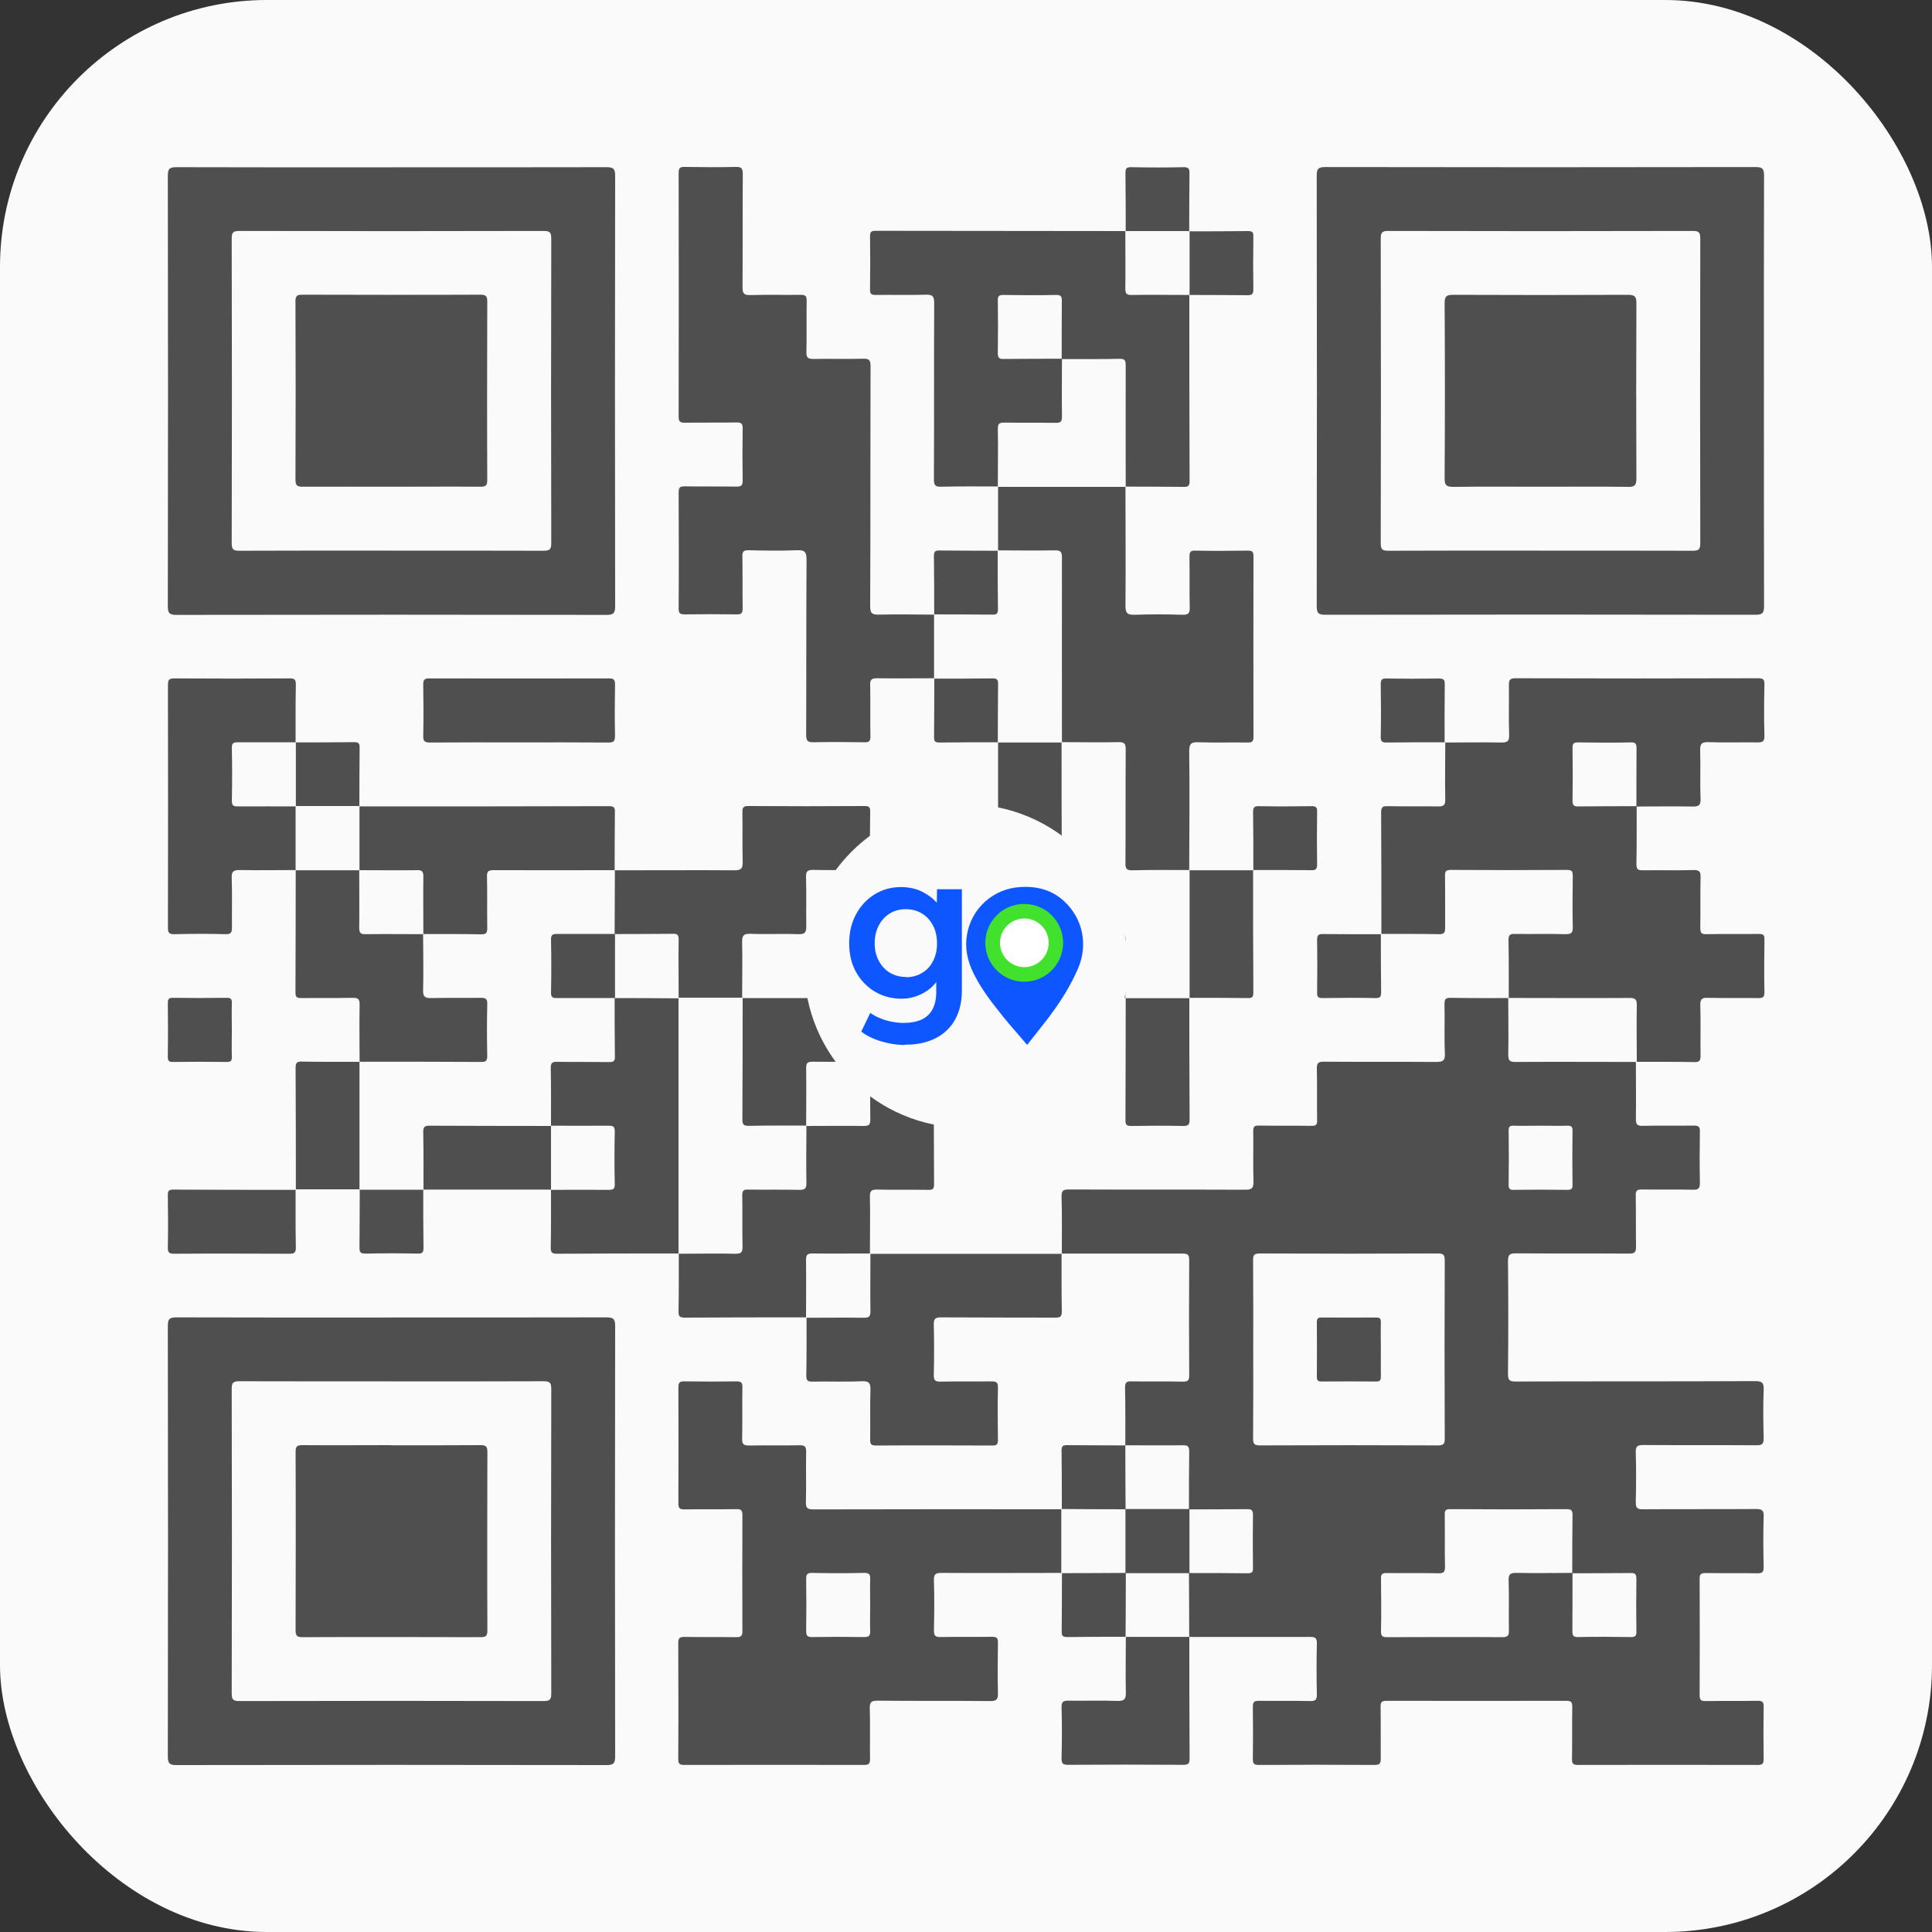 <?xml version="1.0" encoding="UTF-8"?><svg id="Layer_1" xmlns="http://www.w3.org/2000/svg" width="150" height="150" viewBox="0 0 150 150"><rect x="0" y="0" width="150" height="150" fill="#333333" stroke="none"/><defs><style>.cls-1{fill:#4f4f4f;}.cls-1,.cls-2,.cls-3,.cls-4,.cls-5{stroke-width:0px;}.cls-2{fill:#41e12e;}.cls-3{fill:#0e56ff;}.cls-4{fill:#fff;}.cls-5{fill:#fafafa;}</style></defs><rect class="cls-5" width="150" height="150" rx="20.72" ry="20.72"/><path class="cls-1" d="M82.44,97.33c0-1.48.02-2.96-.02-4.43-.01-.49.16-.55.59-.55,4.56.02,9.12,0,13.68.02.52,0,.64-.14.63-.64-.04-1.3,0-2.61-.02-3.91,0-.34.09-.44.43-.43,1.37.02,2.74,0,4.1.02.34,0,.44-.08.43-.43-.02-1.33.01-2.65-.02-3.98-.01-.45.09-.58.56-.57,2.89.02,5.78,0,8.66.02.54,0,.75-.07.72-.68-.06-1.26,0-2.52-.03-3.78,0-.37.04-.53.48-.52,1.5.03,3,.02,4.49.02l-.02-.02c0,1.47.03,2.95,0,4.42,0,.47.13.56.57.56,3.12-.02,6.24,0,9.36,0,0,0-.02-.02-.02-.02,0,1.48.02,2.96,0,4.44,0,.41.08.55.52.54,1.33-.03,2.65,0,3.98-.02.36,0,.48.08.47.46-.02,1.33-.03,2.65,0,3.98,0,.41-.09.55-.53.54-1.33-.03-2.65,0-3.98-.02-.36,0-.48.08-.47.46.02,1.33,0,2.65.02,3.98,0,.42-.09.54-.53.54-2.93-.02-5.87,0-8.8-.02-.48,0-.61.1-.61.6.03,2.92.03,5.83,0,8.75,0,.48.1.61.6.6,6.19-.02,12.39,0,18.58-.03.53,0,.69.11.67.66-.05,1.26-.03,2.52,0,3.78,0,.42-.1.54-.53.54-2.93-.02-5.87,0-8.8-.02-.48,0-.62.1-.6.6.04,1.28.03,2.57,0,3.85,0,.42.1.54.53.54,2.93-.02,5.87,0,8.8-.02.49,0,.62.11.6.6-.04,1.3-.03,2.61,0,3.92,0,.37-.1.47-.47.47-1.35-.02-2.7,0-4.04-.02-.37,0-.47.1-.46.47.01,3,.01,6,0,9.01,0,.37.1.47.47.46,1.35-.02,2.7,0,4.04-.02.37,0,.47.1.46.47-.02,1.35-.02,2.7,0,4.05,0,.38-.11.46-.47.46-4.65-.01-9.3-.01-13.95,0-.37,0-.47-.11-.46-.47.02-1.35,0-2.7.02-4.05,0-.38-.11-.46-.47-.46-4.65.01-9.3.01-13.95,0-.38,0-.47.11-.46.47.02,1.33,0,2.65.01,3.98,0,.35-.02.53-.47.53-3-.02-6-.02-9,0-.38,0-.46-.11-.46-.47.02-1.35.02-2.7,0-4.05,0-.38.12-.46.47-.46,1.33.02,2.65-.01,3.98.02.44.01.53-.13.52-.54-.03-1.3-.03-2.61,0-3.92.01-.45-.14-.52-.54-.52-3.13.01-6.26,0-9.39,0l.02.02c0-1.66-.01-3.32-.02-4.98,1.52,0,3.03,0,4.55.02.36,0,.43-.11.42-.44-.02-1.37-.02-2.73,0-4.1,0-.41-.16-.44-.49-.44-1.49.02-2.99.01-4.48.02,0-1.49,0-2.99.02-4.48,0-.4-.1-.51-.5-.5-1.49.02-2.98,0-4.48,0,0,0,.02.02.02.02,0-1.5.01-3-.02-4.5,0-.43.14-.49.52-.48,1.32.02,2.65-.01,3.97.02.42,0,.49-.12.49-.51-.02-2.98-.02-5.95,0-8.93,0-.48-.18-.5-.56-.5-3.12,0-6.25,0-9.37,0l.02.02ZM122.09,122.12c0,1.5,0,3-.01,4.49,0,.34.04.5.44.49,1.37-.03,2.73-.02,4.1,0,.34,0,.44-.09.43-.43-.02-1.37-.02-2.73,0-4.1,0-.4-.15-.45-.49-.44-1.5.02-2.99.01-4.49.02,0-1.5,0-3,.02-4.5,0-.35-.06-.48-.45-.48-3.02.02-6.04.02-9.05,0-.36,0-.43.11-.42.44.02,1.35-.01,2.7.02,4.04,0,.41-.11.5-.5.5-1.35-.03-2.69,0-4.04-.02-.34,0-.44.09-.43.43.02,1.37.03,2.74,0,4.11,0,.41.17.44.5.44,2.97-.01,5.95-.02,8.92,0,.46,0,.52-.16.51-.55-.02-1.28.02-2.57-.02-3.85-.02-.52.16-.59.62-.59,1.45.03,2.91,0,4.36,0ZM97.3,104.77c0,2.31.01,4.61-.01,6.92,0,.43.11.53.53.53,4.61-.02,9.22-.02,13.82,0,.43,0,.53-.11.53-.53-.02-4.61-.02-9.23,0-13.84,0-.43-.11-.53-.53-.53-4.61.02-9.22.02-13.82,0-.43,0-.54.11-.53.53.02,2.31.01,4.61.01,6.92ZM119.67,87.4c-.72,0-1.43.02-2.15,0-.32-.01-.4.1-.39.41.02,1.39.02,2.78,0,4.18,0,.32.1.4.4.39,1.39-.02,2.78-.02,4.17,0,.32,0,.4-.1.39-.41-.02-1.39-.02-2.78,0-4.18,0-.32-.1-.4-.4-.39-.67.02-1.35,0-2.02,0Z"/><path class="cls-1" d="M30.46,12.99c5.54,0,11.09,0,16.63-.01.54,0,.67.13.67.67-.02,11.14-.02,22.28,0,33.42,0,.54-.13.67-.67.67-11.13-.02-22.26-.02-33.39,0-.54,0-.67-.13-.67-.67.02-11.14.02-22.28,0-33.42,0-.54.12-.67.67-.67,5.59.02,11.17.01,16.76.01ZM30.33,42.75c3.96,0,7.91,0,11.87.01.49,0,.6-.11.6-.6-.02-7.88-.02-15.75,0-23.63,0-.49-.11-.6-.6-.6-7.87.02-15.74.02-23.61,0-.49,0-.6.11-.6.6.02,7.88.02,15.75,0,23.63,0,.49.11.6.6.6,3.91-.02,7.83-.01,11.74-.01Z"/><path class="cls-1" d="M136.95,30.35c0,5.57,0,11.14.01,16.71,0,.54-.12.67-.67.67-11.13-.02-22.26-.02-33.39,0-.54,0-.67-.12-.67-.67.02-11.14.02-22.28,0-33.42,0-.54.12-.67.67-.67,11.13.02,22.26.02,33.39,0,.54,0,.67.12.67.67-.02,5.57-.01,11.14-.01,16.71ZM119.54,42.75c3.96,0,7.91,0,11.87.01.49,0,.6-.11.6-.6-.02-7.88-.02-15.75,0-23.63,0-.49-.11-.6-.6-.6-7.87.02-15.74.02-23.61,0-.49,0-.6.11-.6.6.02,7.88.02,15.75,0,23.63,0,.49.11.6.6.6,3.91-.02,7.83-.01,11.74-.01Z"/><path class="cls-1" d="M30.46,102.29c5.54,0,11.09,0,16.63-.01.54,0,.67.13.67.67-.02,11.14-.02,22.28,0,33.42,0,.54-.13.67-.67.67-11.13-.02-22.26-.02-33.39,0-.54,0-.67-.13-.67-.67.02-11.14.02-22.28,0-33.42,0-.54.12-.67.67-.67,5.59.02,11.17.01,16.76.01ZM30.46,107.25c-3.96,0-7.91,0-11.87-.01-.49,0-.6.11-.6.6.02,7.88.02,15.75,0,23.63,0,.49.11.6.6.6,7.87-.02,15.74-.02,23.61,0,.49,0,.6-.11.6-.6-.02-7.88-.02-15.75,0-23.63,0-.49-.11-.6-.6-.6-3.91.02-7.83.01-11.74.01Z"/><path class="cls-1" d="M117.14,77.49c0-1.5.01-3-.02-4.5,0-.43.14-.49.52-.48,1.3.02,2.61-.02,3.91.02.47.01.57-.13.56-.58-.03-1.3-.02-2.61,0-3.91,0-.33-.02-.5-.43-.5-3.02.02-6.03.02-9.05,0-.4,0-.45.15-.44.49.02,1.33,0,2.65.01,3.98,0,.37-.05.53-.48.52-1.5-.03-2.99-.02-4.49-.02l.02.02c0-3.15,0-6.29-.02-9.44,0-.4.09-.51.5-.5,1.3.03,2.6,0,3.9.02.44.01.59-.08.58-.55-.03-1.47,0-2.95,0-4.43,0,0-.02.02-.02.02,1.45,0,2.91-.03,4.36,0,.46,0,.63-.07.62-.59-.05-1.28,0-2.56-.02-3.85,0-.39.05-.55.51-.55,6.27.02,12.55.02,18.82,0,.39,0,.52.07.51.49-.03,1.33-.04,2.65,0,3.98.01.47-.17.51-.56.51-1.26-.02-2.52.03-3.78-.02-.58-.02-.66.17-.65.69.04,1.24-.02,2.48.03,3.72.02.52-.16.59-.62.59-1.45-.03-2.91,0-4.36,0,0-1.5,0-3,.01-4.49,0-.34-.04-.5-.44-.49-1.37.03-2.73.02-4.1,0-.34,0-.44.09-.43.43.02,1.37.02,2.74,0,4.1,0,.4.15.45.49.44,1.5-.02,2.99-.01,4.49-.02,0,1.5.01,3-.02,4.5,0,.43.15.49.52.48,1.3-.02,2.61.02,3.91-.02.48-.01.56.14.55.58-.03,1.3,0,2.61-.02,3.91,0,.42.11.5.51.49,1.35-.03,2.69,0,4.04-.02.34,0,.44.09.43.43-.02,1.37-.03,2.74,0,4.11,0,.41-.16.44-.49.44-1.3-.02-2.61.01-3.91-.02-.44-.01-.59.08-.58.56.04,1.3,0,2.61.02,3.91,0,.37-.05.53-.48.52-1.5-.03-3-.02-4.49-.02,0,0,.02.02.02.02,0-1.47-.03-2.95,0-4.42,0-.47-.13-.56-.57-.56-3.12.02-6.24,0-9.36,0l.02.02Z"/><path class="cls-1" d="M82.44,122.12c-3.11,0-6.22.02-9.32,0-.47,0-.63.08-.61.59.04,1.28.03,2.57,0,3.85,0,.41.08.55.52.54,1.33-.03,2.65,0,3.98-.02.36,0,.48.08.47.46-.02,1.31-.03,2.61,0,3.92.01.48-.1.61-.6.61-2.91-.03-5.83,0-8.74-.03-.48,0-.62.1-.61.6.04,1.3,0,2.61.02,3.92,0,.37-.09.47-.46.47-4.65-.01-9.3-.01-13.96,0-.37,0-.47-.09-.47-.46.02-3,.01-6.01,0-9.01,0-.37.1-.47.47-.47,1.35.02,2.7,0,4.04.02.37,0,.47-.1.47-.47-.01-3-.01-6.01,0-9.01,0-.37-.1-.47-.47-.46-1.35.02-2.7,0-4.04.02-.37,0-.46-.11-.46-.47.01-3,.01-6.01,0-9.01,0-.38.11-.47.47-.46,1.35.02,2.7.02,4.04,0,.38,0,.47.11.46.47-.02,1.33.01,2.65-.02,3.98-.01.44.13.53.54.53,1.3-.03,2.61.01,3.91-.02.44-.01.53.13.52.54-.03,1.28.02,2.57-.02,3.85-.02.51.14.59.61.59,6.17-.02,12.35-.01,18.52-.01.24,0,.48,0,.72,0,0,0-.02-.02-.02-.02v4.98s.02-.02.02-.02ZM67.56,124.66c0-.67-.02-1.35,0-2.02.02-.37-.05-.53-.48-.52-1.35.03-2.69.03-4.04,0-.39,0-.45.14-.45.48.02,1.35.02,2.7,0,4.05,0,.39.14.45.48.45,1.35-.02,2.69-.02,4.04,0,.39,0,.46-.14.45-.48-.02-.65,0-1.3,0-1.96Z"/><path class="cls-1" d="M72.53,52.66c-1.48,0-2.96.02-4.43,0-.41,0-.55.08-.54.52.03,1.33-.01,2.65.02,3.98.01.45-.17.48-.53.47-1.28-.02-2.57-.03-3.85,0-.48.01-.61-.09-.61-.59.02-4.53,0-9.05.03-13.58,0-.58-.12-.77-.73-.74-1.26.05-2.52.03-3.78,0-.36,0-.48.09-.47.46.02,1.35,0,2.7.02,4.05,0,.36-.09.48-.46.47-1.35-.02-2.7-.02-4.04,0-.37,0-.47-.09-.47-.46.02-3,.01-6.01,0-9.01,0-.37.09-.47.46-.47,1.35.02,2.7,0,4.04.02.37,0,.47-.1.47-.47-.02-1.35-.02-2.7,0-4.05,0-.37-.1-.47-.47-.46-1.35.02-2.7,0-4.04.02-.37,0-.46-.11-.46-.47.01-6.31.01-12.62,0-18.93,0-.37.1-.47.47-.46,1.33.02,2.65.03,3.98,0,.43-.01.53.12.53.54-.02,2.94,0,5.87-.02,8.81,0,.5.13.61.61.6,1.3-.04,2.61,0,3.91-.02.38,0,.46.11.46.47-.02,1.33.01,2.65-.02,3.98-.01.44.13.53.54.53,1.28-.03,2.57.02,3.85-.02.51-.02.59.14.59.61-.02,6.2,0,12.4-.03,18.6,0,.56.15.67.68.66,1.43-.04,2.87,0,4.3,0l-.02-.02v4.98s.02-.02.02-.02Z"/><path class="cls-1" d="M92.34,22.9c0,4.82,0,9.64.02,14.46,0,.4-.15.45-.49.44-1.5-.02-2.99-.01-4.49-.02,0,0,.02.02.02.02,0-3.14-.01-6.29,0-9.43,0-.39-.07-.52-.49-.51-1.49.03-2.99.02-4.48.02,0-1.5,0-3,.01-4.49,0-.34-.04-.5-.44-.49-1.37.03-2.73.02-4.1,0-.34,0-.44.09-.43.43.02,1.37.02,2.73,0,4.1,0,.4.15.45.49.44,1.5-.02,2.99-.01,4.49-.02,0,1.5-.02,2.99,0,4.49,0,.42-.12.5-.51.49-1.32-.02-2.64,0-3.96-.02-.39,0-.51.07-.51.49.03,1.5,0,2.99,0,4.49,0,0,.02-.02.02-.02-1.48,0-2.95-.02-4.43.02-.49.01-.55-.16-.55-.59.02-4.56,0-9.13.02-13.69,0-.52-.14-.64-.64-.63-1.3.04-2.61,0-3.91.02-.34,0-.44-.09-.43-.43.02-1.37.02-2.74,0-4.11,0-.34.08-.44.43-.44,6.47.01,12.94.01,19.41.02,0,0-.02-.02-.02-.02,0,1.49.02,2.99,0,4.48,0,.4.1.51.5.5,1.49-.02,2.98,0,4.48,0,0,0-.02-.02-.02-.02Z"/><path class="cls-1" d="M77.49,42.76c0-1.66,0-3.32,0-4.98,0,0-.02.02-.02.02h9.93s-.02-.02-.02-.02c0,3.09.03,6.17,0,9.26,0,.6.17.7.72.69,1.24-.04,2.48-.04,3.71,0,.47.01.57-.13.56-.58-.03-1.3,0-2.61-.02-3.91,0-.33.03-.5.44-.49,1.37.03,2.74.02,4.1,0,.35,0,.43.1.43.44-.01,4.67-.01,9.35,0,14.02,0,.4-.15.45-.49.44-1.26-.02-2.52.02-3.78-.02-.54-.02-.72.08-.72.68.04,3.09.01,6.17,0,9.26l.02-.02c-1.47,0-2.95-.02-4.42.02-.48.01-.56-.14-.55-.58.02-2.93,0-5.86.02-8.79,0-.44-.08-.59-.55-.58-1.47.03-2.95,0-4.42,0l.02.02c0-4.78-.01-9.55,0-14.33,0-.44-.08-.59-.55-.58-1.47.03-2.95,0-4.42,0l.02.02Z"/><path class="cls-1" d="M82.42,97.32c0,1.5-.01,3,.02,4.5,0,.44-.15.48-.52.48-2.95-.01-5.91,0-8.86-.02-.47,0-.57.13-.56.58.03,1.3.03,2.61,0,3.91,0,.41.11.5.51.5,1.32-.03,2.65,0,3.97-.02.41,0,.51.1.5.5-.03,1.35-.02,2.7,0,4.04,0,.34-.08.44-.43.44-3.02-.01-6.04-.02-9.05,0-.4,0-.45-.15-.44-.49.02-1.26-.02-2.52.02-3.78.02-.54-.07-.75-.68-.72-1.26.06-2.52,0-3.78.03-.37,0-.53-.04-.52-.48.03-1.5.02-3,.02-4.5l-.02.02c1.49,0,2.99-.02,4.48,0,.4,0,.5-.1.5-.5-.02-1.49,0-2.99,0-4.48l-.02.02c4.96,0,9.93,0,14.89,0,0,0-.02-.02-.02-.02Z"/><path class="cls-1" d="M62.62,102.28c-3.14,0-6.28,0-9.43.02-.39,0-.52-.07-.51-.49.03-1.5.02-2.99.02-4.49,0,0-.02.02-.02.02,1.47,0,2.95-.03,4.42,0,.47.01.56-.14.55-.58-.03-1.32,0-2.65-.02-3.97,0-.34.09-.44.43-.43,1.32.02,2.65-.01,3.97.02.44.01.59-.08.58-.55-.03-1.47,0-2.95,0-4.43l-.02.02c1.49,0,2.99-.02,4.48,0,.4,0,.5-.1.5-.5-.02-1.49,0-2.99,0-4.48l-.02.02h4.97l-.02-.02c0,3.17,0,6.34.02,9.51,0,.34-.09.44-.43.43-1.32-.02-2.65.01-3.97-.02-.44-.01-.59.08-.58.55.03,1.48,0,2.95,0,4.43l.02-.02c-1.49,0-2.99.02-4.48,0-.4,0-.5.1-.5.5.02,1.49,0,2.99,0,4.48l.02-.02Z"/><path class="cls-1" d="M22.97,67.55c-1.43,0-2.87.03-4.3,0-.52-.01-.71.08-.68.65.05,1.26,0,2.52.02,3.78,0,.39-.05.57-.51.55-1.32-.04-2.65-.03-3.97,0-.42.01-.49-.13-.49-.51.01-6.28.01-12.56,0-18.84,0-.38.07-.51.49-.51,2.97.02,5.95.02,8.92,0,.37,0,.53.04.52.48-.03,1.5-.02,3-.02,4.5,0,0,.02-.02.02-.02-1.49,0-2.99.01-4.48,0-.33,0-.5.03-.49.44.03,1.37.03,2.73,0,4.1,0,.41.16.44.49.44,1.49-.01,2.99,0,4.48,0l-.02-.02v4.98l.02-.02Z"/><path class="cls-1" d="M47.73,67.57c3.1,0,6.21-.02,9.31,0,.53,0,.63-.16.62-.65-.03-1.28,0-2.56-.02-3.85,0-.33.03-.49.44-.49,3.02.02,6.04.02,9.05,0,.34,0,.44.09.43.43-.02,1.37-.03,2.74,0,4.11,0,.41-.16.44-.49.44-1.3-.02-2.61.01-3.91-.02-.44-.01-.59.08-.58.56.04,1.26,0,2.52.02,3.78.01.48-.08.67-.62.65-1.24-.05-2.48.02-3.71-.03-.57-.02-.66.17-.65.68.03,1.43,0,2.87,0,4.3l.02-.02h-4.97l.02.02c0-1.52-.02-3.03,0-4.55,0-.34-.09-.44-.43-.43-1.51.02-3.03.01-4.54.02l.02-4.98-.02.02Z"/><path class="cls-1" d="M52.7,97.32c-3.14,0-6.28,0-9.43.02-.39,0-.52-.07-.51-.49.03-1.5.02-2.99.02-4.49l-.02.02c1.49,0,2.99-.01,4.48,0,.33,0,.5-.03.49-.44-.03-1.37-.03-2.73,0-4.1,0-.41-.16-.44-.49-.44-1.49.01-2.99,0-4.48,0l.02.02c0-1.5.01-2.99-.02-4.49,0-.42.12-.5.51-.49,1.34.02,2.69,0,4.03.02.33,0,.45-.07.44-.42-.02-1.52-.02-3.04-.02-4.55,1.66,0,3.32.01,4.98.02l-.02-.02v19.86s.02-.02.02-.02Z"/><path class="cls-1" d="M27.9,62.61c6.47,0,12.93,0,19.4-.02.4,0,.45.14.44.49-.02,1.5-.01,3-.02,4.5,0,0,.02-.02.02-.02-3.14,0-6.29.01-9.43,0-.4,0-.51.09-.5.5.03,1.32,0,2.65.02,3.97,0,.38-.06.52-.49.51-1.5-.03-2.99-.02-4.49-.02l.02.02c0-1.49-.02-2.99,0-4.48,0-.4-.1-.51-.5-.5-1.49.02-2.98,0-4.48,0l.02.02c0-1.66,0-3.32,0-4.98l-.02.02Z"/><path class="cls-1" d="M27.92,82.45c0-1.48-.03-2.95,0-4.43.01-.48-.14-.56-.58-.55-1.32.03-2.65,0-3.97.02-.34,0-.43-.1-.43-.43.02-3.17.01-6.34.02-9.51,0,0-.02.02-.02.02h4.97l-.02-.02c0,1.49.02,2.99,0,4.48,0,.4.1.51.5.5,1.49-.02,2.98,0,4.48,0l-.02-.02c0,1.45.04,2.91,0,4.36-.02.54.17.63.65.62,1.28-.03,2.56,0,3.84-.02.41,0,.5.11.49.51-.03,1.32-.03,2.65,0,3.97,0,.4-.09.51-.5.5-3.15-.02-6.29-.02-9.44-.02l.02.02Z"/><path class="cls-1" d="M82.42,77.47c0,1.5-.01,2.99.02,4.49,0,.42-.12.49-.51.49-3.14-.02-6.28-.01-9.43-.02,0,0,.02.02.02.02,0-1.49-.02-2.99,0-4.48,0-.4-.1-.51-.5-.5-1.49.02-2.98,0-4.48,0l.02.02c0-1.5.01-3-.02-4.49,0-.42.13-.49.51-.49,1.32.02,2.65,0,3.97.02.4,0,.51-.1.5-.5-.03-1.32,0-2.65-.02-3.97,0-.38.06-.52.49-.51,1.5.03,2.99.02,4.49.02,0,0-.02-.02-.02-.02,0,3.12.02,6.25,0,9.37,0,.44.09.58.56.57,1.47-.03,2.95,0,4.42,0l-.02-.02Z"/><path class="cls-1" d="M40.24,57.64c-2.28,0-4.56-.01-6.85.01-.43,0-.54-.11-.53-.53.03-1.33.02-2.65,0-3.98,0-.37.1-.47.47-.47,4.65.01,9.3.01,13.95,0,.37,0,.47.1.47.47-.02,1.33-.03,2.65,0,3.98,0,.43-.11.54-.53.53-2.33-.02-4.65-.01-6.98-.01Z"/><path class="cls-1" d="M92.34,127.08c0,3.15,0,6.3.02,9.45,0,.42-.12.49-.51.49-2.97-.02-5.95-.02-8.92,0-.39,0-.51-.08-.51-.49.03-1.32.04-2.65,0-3.98-.01-.47.17-.51.56-.51,1.26.02,2.52-.03,3.78.02.57.02.66-.17.65-.69-.03-1.43,0-2.87,0-4.3l-.02.02h4.97l-.02-.02Z"/><path class="cls-1" d="M57.64,77.49c3.31,0,6.62,0,9.93,0,0,0-.02-.02-.02-.02v4.98l.02-.02c-1.49,0-2.99.02-4.48,0-.4,0-.5.1-.5.5.02,1.49,0,2.99,0,4.48l.02-.02c-1.5,0-2.99-.01-4.48.02-.42,0-.49-.12-.49-.51.02-3.14.01-6.29.02-9.43l-.02.02Z"/><path class="cls-1" d="M77.49,67.57c0-3.31,0-6.63,0-9.94l-.02.02h4.97l-.02-.02c0,3.14,0,6.29.02,9.43,0,.39-.07.52-.49.51-1.49-.03-2.99-.02-4.48-.02l.02.02Z"/><path class="cls-1" d="M22.95,92.36c0,1.5-.01,3,.02,4.5,0,.43-.15.48-.52.48-2.97-.01-5.95-.02-8.92,0-.4,0-.51-.1-.5-.5.03-1.35.02-2.69,0-4.04,0-.33.07-.44.42-.44,3.17.02,6.34.02,9.5.02l-.02-.02Z"/><path class="cls-1" d="M42.79,92.36c-3.31,0-6.62,0-9.93,0l.02.02c0-1.5.01-2.99-.02-4.49,0-.42.12-.49.51-.49,3.14.02,6.28.01,9.43.02l-.02-.02v4.98l.02-.02Z"/><path class="cls-1" d="M22.97,92.37c0-3.15,0-6.29-.02-9.44,0-.39.07-.52.49-.51,1.49.03,2.99.02,4.49.02,0,0-.02-.02-.02-.02v9.94l.02-.02c-1.66,0-3.32,0-4.97,0,0,0,.02.02.02.02Z"/><path class="cls-1" d="M97.29,67.55c0,3.17,0,6.33.02,9.5,0,.33-.07.45-.42.44-1.52-.02-3.03-.02-4.55-.02,0,0,.02.02.02.02v-9.94l-.02.02c1.66,0,3.32,0,4.98,0l-.02-.02Z"/><path class="cls-1" d="M92.34,77.47c0,3.15,0,6.3.02,9.45,0,.41-.11.5-.5.5-1.34-.03-2.69-.02-4.04,0-.33,0-.44-.08-.44-.43.02-3.17.01-6.34.02-9.51l-.02.02h4.97l-.02-.02Z"/><path class="cls-1" d="M18,80.03c0,.67-.02,1.35,0,2.02.01.31-.08.4-.4.4-1.39-.02-2.78-.02-4.17,0-.31,0-.4-.08-.4-.4.02-1.39.02-2.78,0-4.18,0-.31.08-.4.4-.4,1.39.02,2.78.02,4.17,0,.31,0,.41.08.4.4-.02.72,0,1.44,0,2.15Z"/><path class="cls-1" d="M107.21,72.51c0,1.5,0,3,.02,4.49,0,.34-.04.5-.44.49-1.37-.03-2.73-.02-4.1,0-.34,0-.44-.09-.43-.43.02-1.37.02-2.73,0-4.1,0-.4.15-.45.49-.44,1.5.02,2.99.01,4.49.01,0,0-.02-.02-.02-.02Z"/><path class="cls-1" d="M97.31,67.57c0-1.5,0-3-.02-4.49,0-.34.04-.5.44-.49,1.37.03,2.73.02,4.1,0,.34,0,.44.09.43.43-.02,1.37-.02,2.73,0,4.1,0,.4-.15.45-.49.44-1.5-.02-2.99-.01-4.49-.01,0,0,.02.02.02.02Z"/><path class="cls-1" d="M32.86,92.35c0,1.5,0,2.99.02,4.49,0,.33-.03.5-.44.49-1.36-.03-2.73-.03-4.09,0-.41,0-.44-.16-.44-.49.02-1.5.01-2.99.02-4.49,0,0-.02.02-.02.02h4.97s-.02-.02-.02-.02Z"/><path class="cls-1" d="M22.95,57.64c1.51,0,3.03,0,4.54-.02.34,0,.44.09.43.43-.02,1.52-.01,3.03-.02,4.55,0,0,.02-.02.02-.02h-4.97l.02.02v-4.98l-.02.02Z"/><path class="cls-1" d="M112.18,57.63c-1.5,0-2.99,0-4.49.02-.34,0-.5-.04-.49-.44.03-1.37.02-2.73,0-4.1,0-.34.09-.44.43-.43,1.37.02,2.73.02,4.1,0,.4,0,.45.15.44.49-.02,1.5-.01,2.99-.01,4.49,0,0,.02-.02.02-.02Z"/><path class="cls-1" d="M77.49,57.63c-1.51,0-3.03,0-4.54.02-.34,0-.44-.09-.43-.43.02-1.52.01-3.03.02-4.55,0,0-.02.02-.02.02,1.51,0,3.03,0,4.54-.02.34,0,.44.09.43.43-.02,1.52-.01,3.03-.02,4.55,0,0,.02-.02.02-.02Z"/><path class="cls-1" d="M72.53,47.72c0-1.52,0-3.03-.02-4.55,0-.34.09-.44.43-.43,1.51.02,3.03.01,4.54.02,0,0-.02-.02-.02-.02,0,1.52,0,3.03.02,4.55,0,.34-.09.44-.43.43-1.51-.02-3.03-.01-4.54-.02l.02.02Z"/><path class="cls-1" d="M82.44,117.18c0-1.52,0-3.03-.02-4.55,0-.34.09-.44.43-.43,1.51.02,3.03.01,4.54.02,0,0-.02-.02-.02-.02,0,1.66.01,3.32.02,4.98-1.66,0-3.32-.01-4.98-.02l.02.02Z"/><path class="cls-1" d="M92.34,17.96c1.52,0,3.03,0,4.55-.02.36,0,.43.11.42.44-.02,1.37-.02,2.73,0,4.1,0,.41-.16.44-.49.44-1.49-.02-2.99-.01-4.48-.02,0,0,.02.02.02.02v-4.98l-.02.02Z"/><path class="cls-1" d="M87.4,127.08c-1.51,0-3.03,0-4.54.02-.34,0-.44-.09-.43-.43.02-1.52.01-3.03.02-4.55,0,0-.02.02-.02.02,1.66,0,3.32-.01,4.98-.02,0,1.66-.01,3.32-.02,4.98l.02-.02Z"/><path class="cls-1" d="M87.4,17.96c0-1.5,0-2.99-.02-4.49,0-.33.03-.5.44-.49,1.36.03,2.73.03,4.09,0,.41,0,.44.16.44.49-.02,1.5-.01,2.99-.02,4.49,0,0,.02-.02.02-.02h-4.97l.02.02Z"/><path class="cls-1" d="M87.4,77.47h-4.98s.02.02.02.02c0-1.5,0-2.99-.02-4.49,0-.33.03-.5.44-.49,1.36.03,2.73.03,4.09,0,.41,0,.44.16.44.49-.02,1.5-.01,2.99-.02,4.49l.02-.02Z"/><path class="cls-1" d="M107.21,104.8c0,.7-.01,1.39,0,2.09,0,.28-.08.37-.36.37-1.41-.01-2.83-.01-4.24,0-.28,0-.37-.08-.37-.36.01-1.41.01-2.83,0-4.24,0-.28.08-.37.36-.37,1.41.01,2.83.01,4.24,0,.28,0,.37.08.37.36-.02.72,0,1.44,0,2.15Z"/><path class="cls-1" d="M87.38,122.14v-4.98h4.97v4.98h-4.97Z"/><path class="cls-1" d="M30.44,37.79c-2.3,0-4.61-.01-6.91,0-.43,0-.59-.06-.59-.55.02-4.61.02-9.23,0-13.84,0-.45.14-.52.55-.52,4.61.01,9.22.02,13.82,0,.45,0,.52.14.52.55-.01,4.61-.02,9.23,0,13.84,0,.45-.14.52-.55.52-2.28-.02-4.56,0-6.85,0Z"/><path class="cls-1" d="M119.66,37.79c-2.26,0-4.52-.02-6.78.01-.53,0-.73-.07-.72-.68.03-4.53.03-9.05,0-13.58,0-.57.17-.65.68-.65,4.52.02,9.04.02,13.56,0,.57,0,.65.17.65.68-.02,4.53-.02,9.05,0,13.58,0,.57-.17.66-.68.65-2.24-.03-4.48-.01-6.72-.01Z"/><path class="cls-1" d="M30.33,112.21c2.33,0,4.65.01,6.98-.01.44,0,.53.12.53.54-.01,4.61-.02,9.23,0,13.84,0,.44-.12.53-.54.53-4.61-.01-9.22-.02-13.82,0-.43,0-.53-.12-.53-.54.01-4.61.02-9.23,0-13.84,0-.44.12-.53.54-.53,2.28.02,4.56,0,6.85,0Z"/><path class="cls-1" d="M47.75,72.51v4.98c-1.49,0-2.99-.01-4.48,0-.33,0-.5-.03-.49-.44.03-1.37.03-2.73,0-4.1,0-.41.16-.44.49-.44,1.49.01,2.99,0,4.48,0Z"/><circle class="cls-5" cx="75" cy="75" r="12.56"/><path class="cls-3" d="M70.25,81.13c-.63,0-1.25-.1-1.87-.29-.62-.19-1.12-.44-1.51-.75l.7-1.45c.22.16.47.3.75.41.28.12.57.21.89.27.31.06.62.1.93.1.56,0,1.03-.09,1.41-.26.38-.18.66-.44.85-.8.19-.36.29-.8.29-1.33v-1.55l.29.11c-.06.33-.24.64-.53.94-.29.3-.65.54-1.09.73-.44.19-.88.28-1.34.28-.8,0-1.5-.19-2.11-.56-.61-.37-1.1-.88-1.45-1.52-.36-.64-.53-1.39-.53-2.23s.18-1.59.53-2.24c.35-.65.83-1.17,1.44-1.55.61-.38,1.3-.57,2.07-.57.32,0,.63.04.93.11.3.07.57.18.82.32.25.14.48.29.68.46.2.17.37.35.49.54s.21.38.24.56l-.41.13.03-1.95h1.93v7.83c0,.68-.1,1.28-.3,1.8-.2.52-.49.97-.88,1.33-.38.37-.85.64-1.39.83-.54.19-1.16.28-1.85.28M70.33,75.87c.48,0,.9-.11,1.27-.34.37-.22.65-.53.85-.93.2-.39.3-.85.3-1.36s-.1-.98-.31-1.38c-.21-.4-.49-.71-.85-.93-.36-.22-.78-.34-1.26-.34s-.9.11-1.26.34c-.36.23-.65.54-.85.94-.21.4-.31.85-.31,1.36s.1.95.31,1.35c.21.4.49.71.85.93.36.22.78.34,1.26.34"/><path class="cls-3" d="M79.75,81.13l-.64-.75c-.13-.15-.26-.3-.39-.45-.28-.32-.54-.63-.8-.95-.78-.97-1.66-2.07-2.29-3.32-.55-1.08-.73-2.1-.55-3.11.35-2.04,2.05-3.56,4.13-3.68,1.4-.09,2.53.28,3.43,1.12,1.43,1.33,1.85,3.37,1.06,5.2-.54,1.25-1.28,2.49-2.34,3.88-.22.29-.44.57-.67.86l-.93,1.18Z"/><path class="cls-2" d="M82.23,73.2c0-1.5-1.21-2.71-2.71-2.71s-2.71,1.21-2.71,2.71,1.21,2.71,2.71,2.71,2.71-1.21,2.71-2.71"/><path class="cls-2" d="M82.54,73.2c0-1.67-1.35-3.02-3.02-3.02s-3.02,1.35-3.02,3.02,1.35,3.02,3.02,3.02,3.02-1.35,3.02-3.02"/><path class="cls-4" d="M81.42,73.2c0-1.05-.85-1.89-1.89-1.89s-1.89.85-1.89,1.89.85,1.89,1.89,1.89,1.89-.85,1.89-1.89"/></svg>